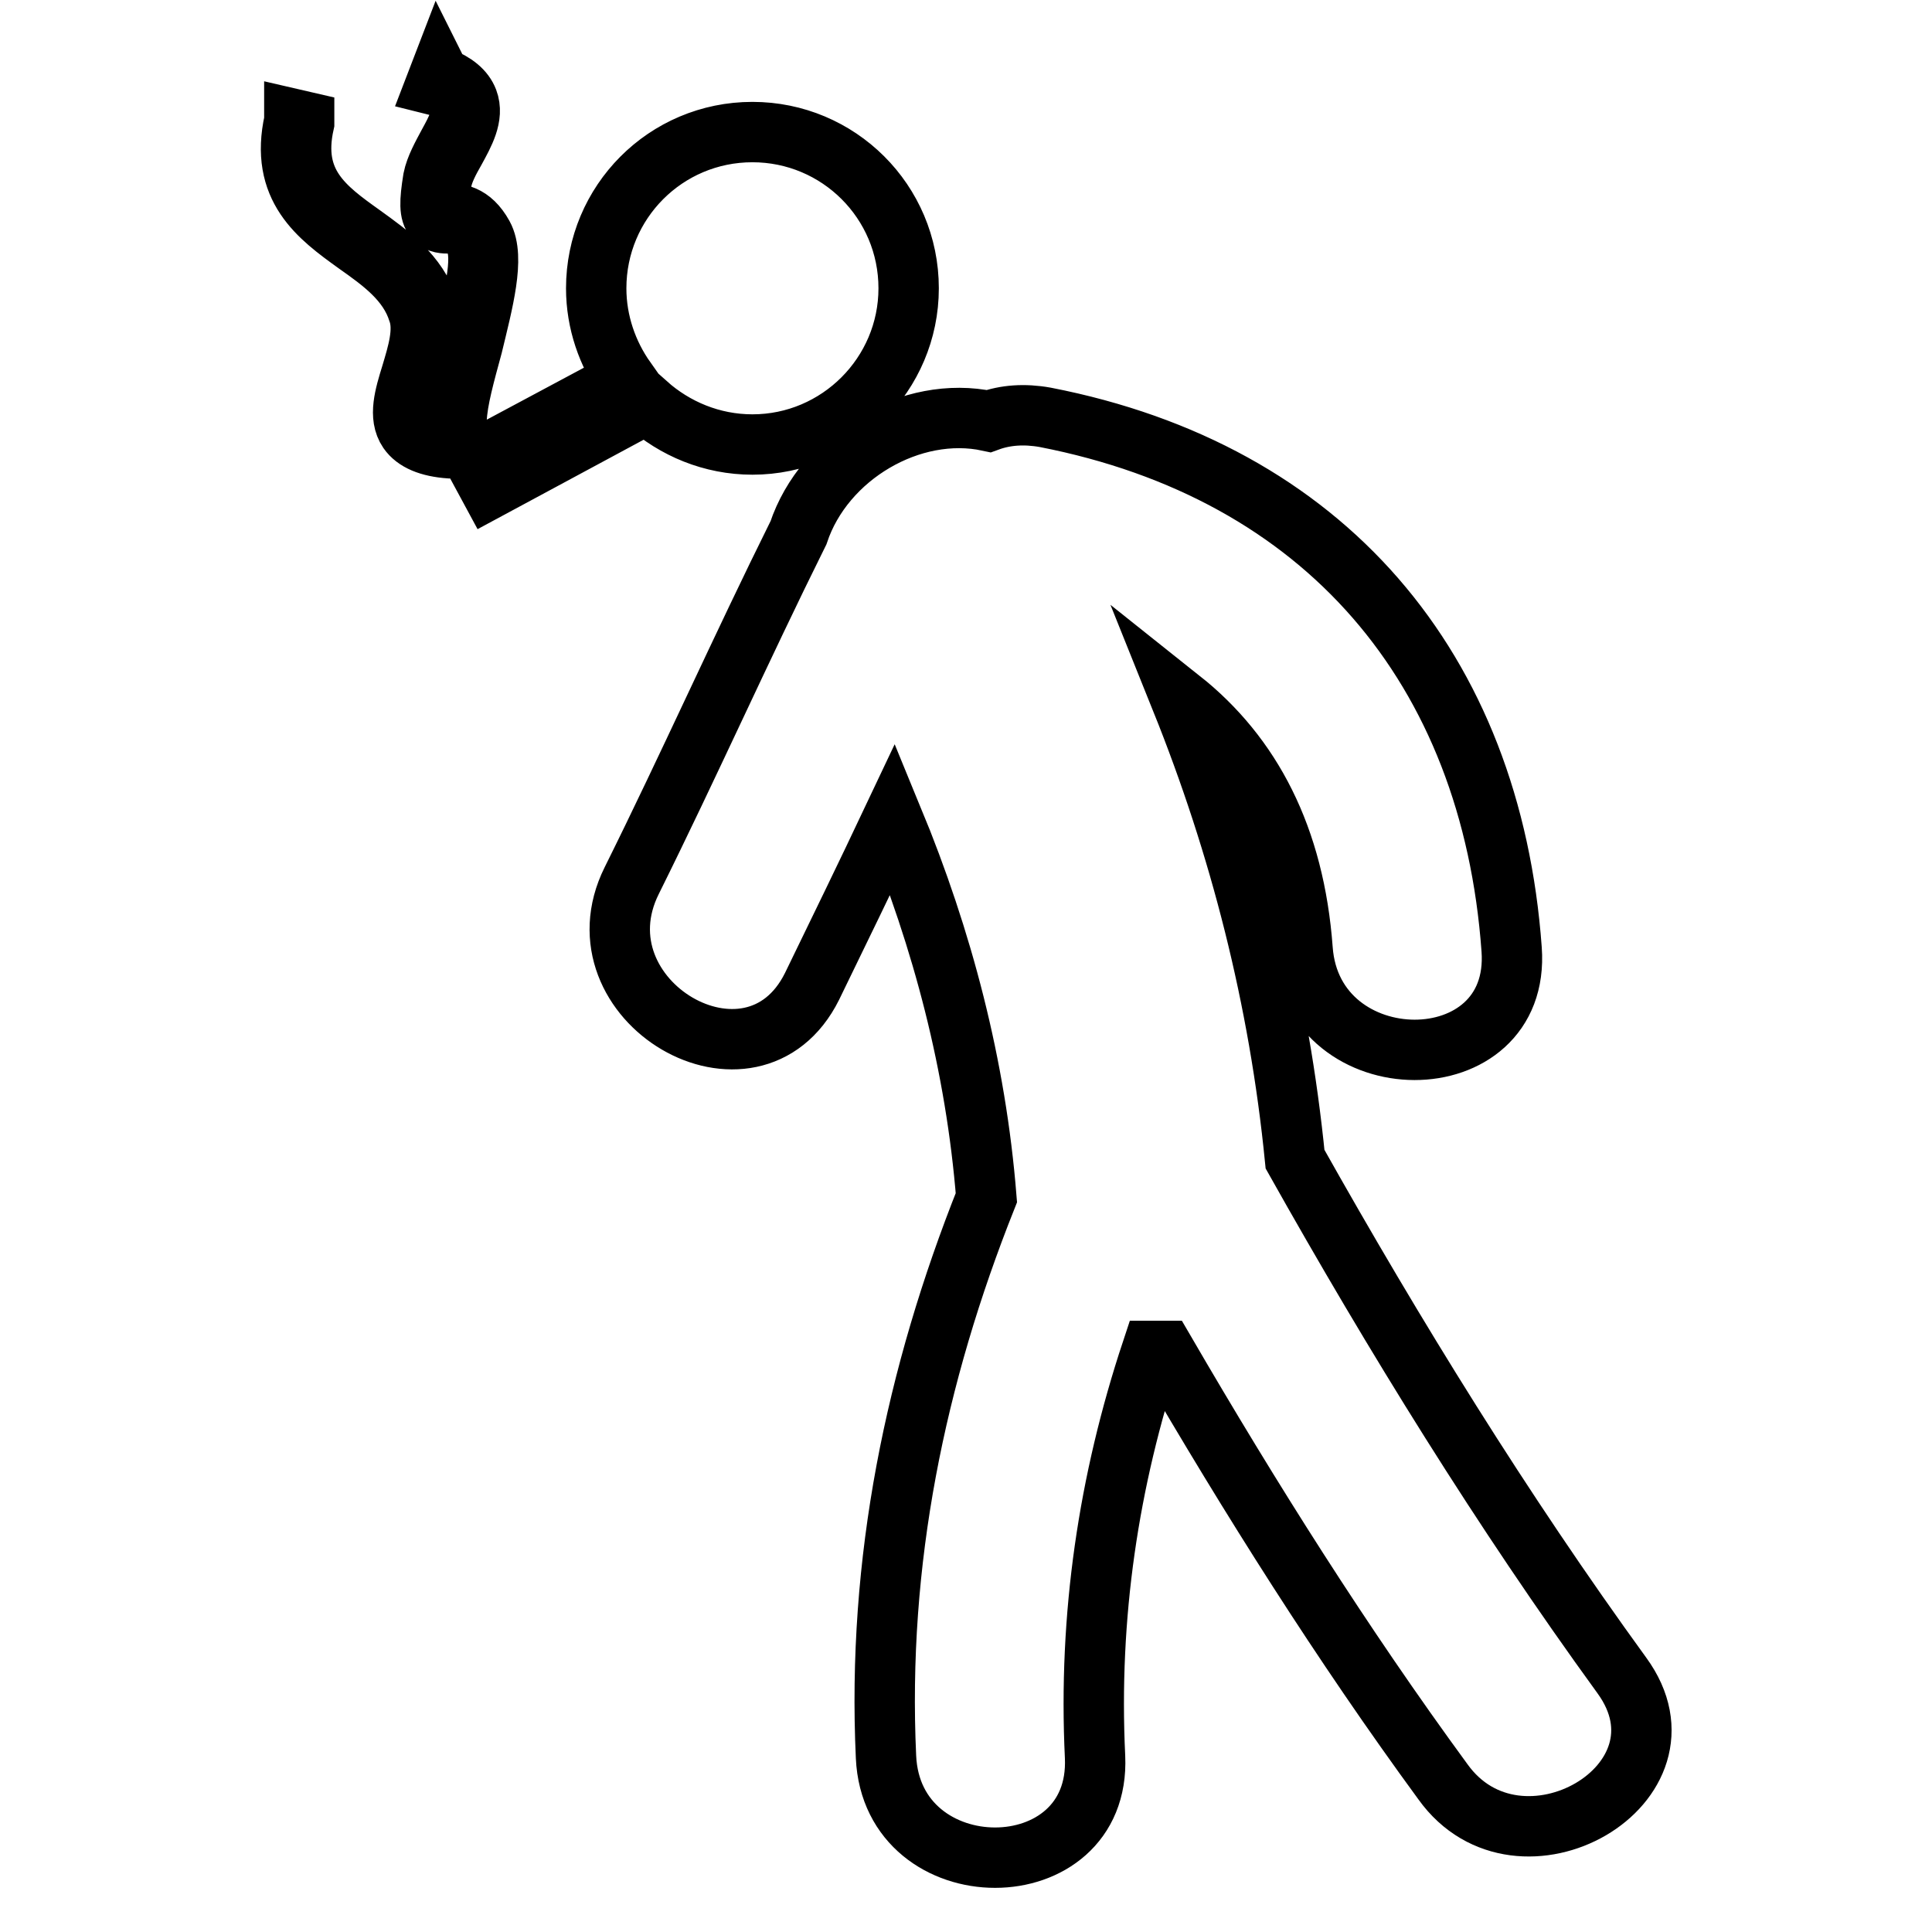 <?xml version="1.0" encoding="utf-8"?>
<!-- Svg Vector Icons : http://www.onlinewebfonts.com/icon -->
<!DOCTYPE svg PUBLIC "-//W3C//DTD SVG 1.1//EN" "http://www.w3.org/Graphics/SVG/1.1/DTD/svg11.dtd">
<svg version="1.1" xmlns="http://www.w3.org/2000/svg" xmlns:xlink="http://www.w3.org/1999/xlink" x="0px" y="0px" viewBox="0 0 256 256" enable-background="new 0 0 256 256" xml:space="preserve">
<g> <path stroke-width="8" fill-opacity="0" stroke="#000000"  d="M214.9,222c-15.9-21.9-30.1-44.9-43.3-68.4c-2.1-21.2-7.3-41.5-15.1-60.9c9.3,7.4,15,18.2,16.1,33.1 c1.3,17.7,29,17.8,27.7,0c-2.7-37.3-24.8-63.3-61.8-70.5c-2.8-0.5-5.3-0.3-7.5,0.5c-10.2-2.2-21.8,4.6-25.2,14.8c0,0,0,0,0,0 c-7.6,15.3-14.5,30.8-22.1,46.1c-7.9,15.9,16,29.9,23.9,14c3.6-7.4,7.2-14.8,10.7-22.2c6.6,16,11,32.7,12.4,50.2 c-9.4,23.6-14.5,48.2-13.3,74.1c0.8,17.8,28.5,17.8,27.7,0c-0.9-18.7,1.8-36.6,7.5-53.8c0.6,0,1.2,0,1.7,0 c11.4,19.6,23.5,38.8,36.9,57.1C201.3,250.2,225.4,236.4,214.9,222z M99.7,58.9c11.4,0,20.7-9.3,20.7-20.7 c0-11.5-9.3-20.7-20.7-20.7c-11.5,0-20.7,9.3-20.7,20.7c0,4.5,1.5,8.7,3.9,12.1L62.9,61l2,3.7l20.8-11.2 C89.4,56.8,94.3,58.9,99.7,58.9z M55.3,56.3c-0.9-1.4-0.2-3.6,0.6-6.3c0.9-2.9,1.9-6.2,0.9-9.1c-1.5-4.6-5.2-7.2-8.8-9.8 c-4.9-3.5-9.5-6.8-7.7-14.8l0-0.2L39,15.8l0,0.2c-2,8.9,3.2,12.7,8.2,16.3c3.4,2.4,6.9,4.9,8.2,9c0.9,2.5-0.1,5.6-0.9,8.3 c-0.9,2.9-1.7,5.6-0.4,7.5c0.9,1.3,2.7,2.1,5.5,2.3l0.2,0l0.1-1.4l-0.2,0C57.4,57.7,56,57.2,55.3,56.3z M64,31.2 c-1.6-2.9-3.5-2.9-4.7-2.9c-0.5,0-0.8,0-0.9-0.1c-0.2-0.2-0.4-1,0.1-4.1c0.2-1.3,1-2.8,1.8-4.2c1.2-2.2,2.5-4.5,1.7-6.6 c-0.5-1.3-1.7-2.3-3.7-3.1L58.2,10l-0.5,1.3l0.4,0.1c1.6,0.6,2.5,1.4,2.9,2.3c0.5,1.5-0.5,3.4-1.6,5.4c-0.8,1.5-1.7,3.1-2,4.6 c-0.5,3.1-0.5,4.5,0.2,5.3c0.5,0.6,1.3,0.6,1.9,0.6c1.1,0,2.2,0,3.4,2.2c1.3,2.4-0.2,8.1-1.7,13.6c-1,3.8-2,7.4-2.1,10.1l0,0.4 l1.4,0.1l0-0.4c0.1-2.6,1.1-6.1,2.1-9.8C64,40,65.6,34.1,64,31.2z"/></g>
</svg>